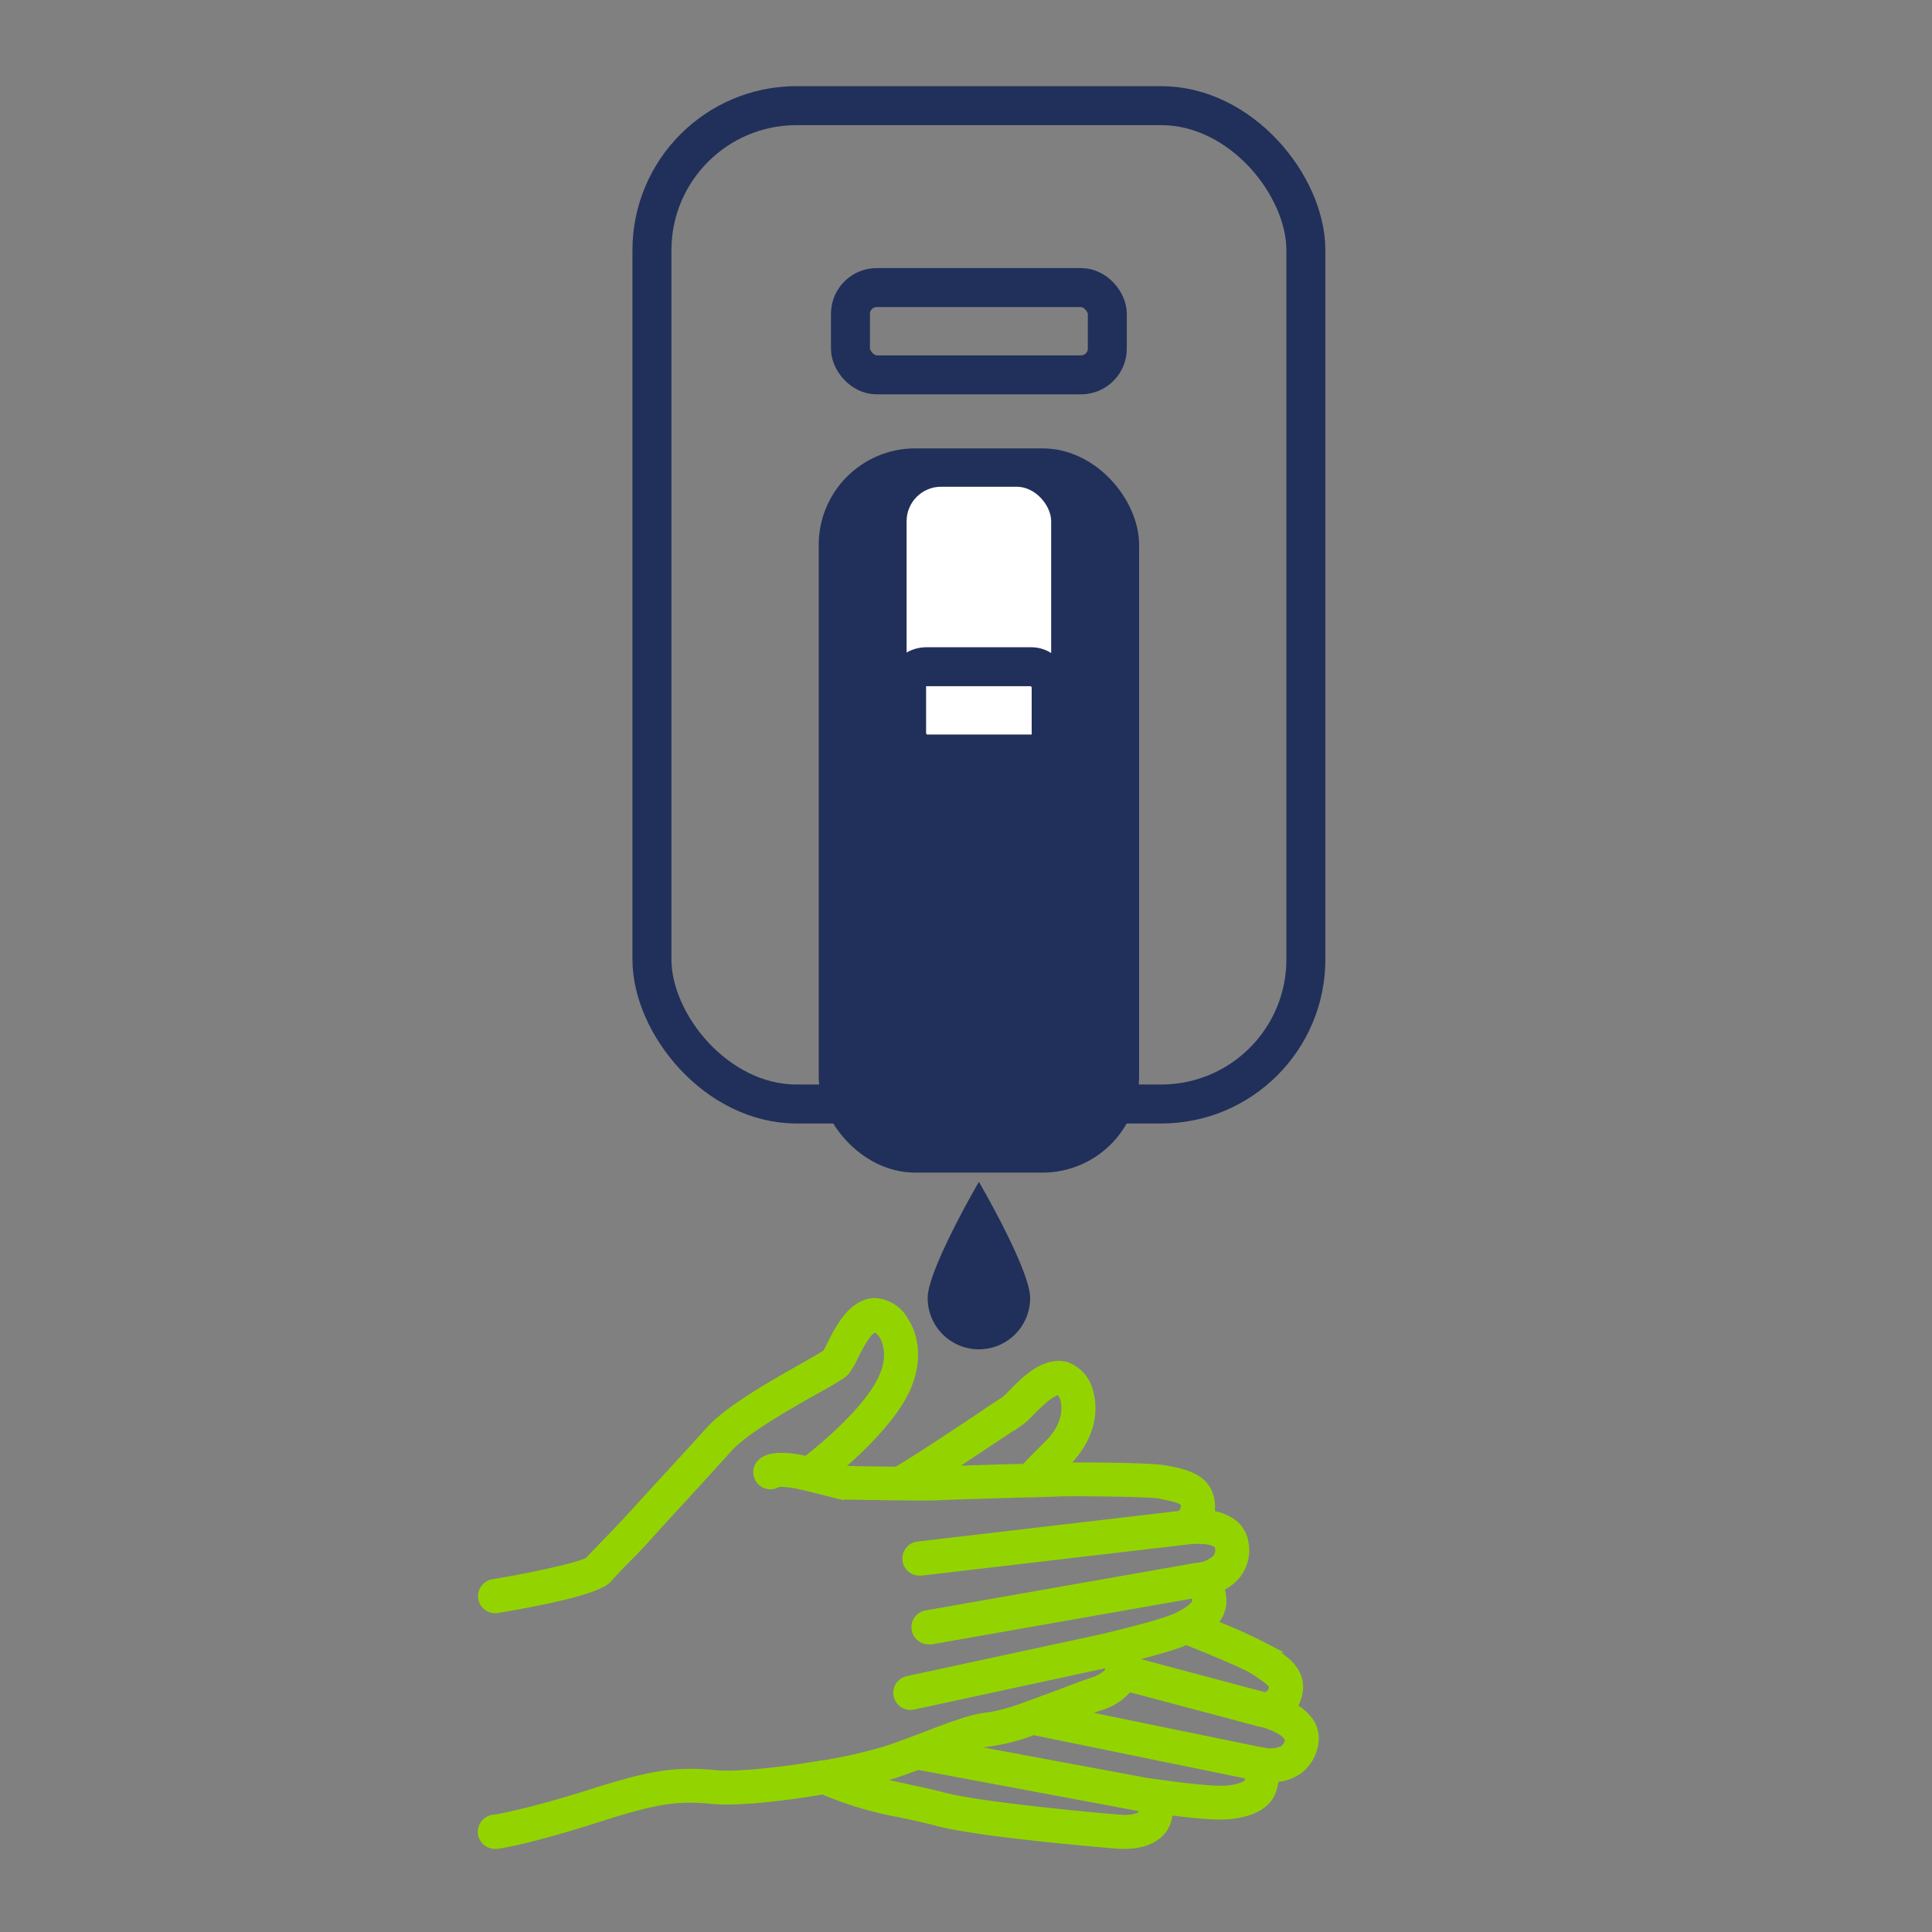 <svg xmlns="http://www.w3.org/2000/svg" id="Layer_1" data-name="Layer 1" viewBox="0 0 512 512"><rect x="0" y="0" width="512" height="512" fill="#808080" stroke="none"/><defs><style>.cls-1{fill:none;stroke:#21305a;stroke-width:10.33px;stroke-miterlimit:10}.cls-3{fill:#fff}</style></defs><rect class="cls-1" x="172.77" y="28" width="173.3" height="264.57" rx="38.32"/><rect x="222.13" y="123.99" width="74.58" height="181.6" rx="20.42" style="fill:#21305a;stroke-miterlimit:10;stroke:#21305a;stroke-width:10.33px"/><rect class="cls-3" x="240.26" y="128.99" width="38.31" height="70.83" rx="9.14"/><rect x="240.26" y="176.69" width="38.31" height="23.13" rx="5.22" style="fill:#fff;stroke-miterlimit:10;stroke:#21305a;stroke-width:10.33px"/><rect class="cls-1" x="225.38" y="76.21" width="68.07" height="23.13" rx="6.96"/><path d="M273 344a13.58 13.58 0 1 1-27.16 0c0-7.51 13.58-30.8 13.58-30.8S273 336.48 273 344Z" style="fill:#21305a"/><circle class="cls-3" cx="256.76" cy="143.1" r="3.64"/><circle class="cls-3" cx="255.35" cy="154.61" r="2.23"/><circle class="cls-3" cx="263.49" cy="150.86" r="2.23"/><path d="M347.26 456.54a13 13 0 0 0-4.64-4.16 9.65 9.65 0 0 0 1.15-2.4c2.16-6.65-3.15-10.08-7-12.58l-.83-.54a136.34 136.34 0 0 0-14.59-6.57 8.62 8.62 0 0 0 2.55-5.17 10.42 10.42 0 0 0-.58-4.43 12.18 12.18 0 0 0 4.5-3.45 10.5 10.5 0 0 0 2-8.24 8.1 8.1 0 0 0-3.27-5.47 12.89 12.89 0 0 0-5.85-2.17 9.15 9.15 0 0 0 .21-2.66c-.45-6.9-6.64-8.22-11.18-9.12l-1-.19c-3.45-.69-21.31-.81-27.16-.74l1.26-1.26c5.33-5.38 7.55-12.28 5.85-18.33a9.56 9.56 0 0 0-6.18-7.09c-5.74-1.43-10.93 3.88-14.36 7.4a23.25 23.25 0 0 1-1.88 1.81c-.78.47-2.79 1.72-6.54 4.31-6.39 4.26-15.89 10.59-22 14.26-5.09 0-10.71-.15-13.9-.21l-1.73-.43c5.52-4.69 13.69-12.45 17.54-19.95 3.45-6.76 3.45-14 0-19.24a9.52 9.52 0 0 0-8-4.86c-5.91.37-9.24 7-11.45 11.41-.39.78-.91 1.83-1.15 2.19-.81.6-3.71 2.24-6.26 3.69-7.93 4.48-19.9 11.24-24.95 17-1.62 1.84-7.66 8.43-13 14.22-4.31 4.71-8 8.78-8.88 9.73s-2.5 2.65-4.31 4.52c-2.07 2.13-4.23 4.34-5.57 5.84-2.29 1.43-14.88 4.17-25.42 5.93a3.45 3.45 0 0 0 1.14 6.81c17.24-2.89 27.18-5.58 29.32-8 1.22-1.38 3.44-3.72 5.48-5.77s3.62-3.73 4.53-4.76 4.68-5.18 8.78-9.63c5.33-5.82 11.38-12.43 13.05-14.32 4.3-4.87 16.11-11.56 23.18-15.52 5.36-3 7.1-4 8-5.06a18 18 0 0 0 2.19-3.74c1.12-2.24 3.76-7.5 5.62-7.62a4.85 4.85 0 0 1 2.4 2.45c.76 1.5 2.19 5.64-.81 11.52-4.34 8.52-16 18.05-19.76 21-6.16-1.36-10.23-1.11-12.07.79a3.45 3.45 0 0 0 4.31 5.33c.47-.1 2.54-.36 7.74.95l8.78 2.2a3.34 3.34 0 0 0 .78.11c2.2 0 21.65.41 25.24.19 1.9-.12 10.67-.38 18.42-.61l5.84-.17h.81c3.45-.1 6-.19 6.75-.22 2.87-.17 24.45 0 27 .57l1 .2c4.88 1 5.55 1.45 5.63 2.81a2.74 2.74 0 0 1-1.19 2.35l-69.5 8.14a3.46 3.46 0 0 0 .39 6.9h.42l70.35-8.23h.14c1.72-.28 6.14-.45 7.9.85a1.2 1.2 0 0 1 .53.89 3.6 3.6 0 0 1-.6 2.95 8.46 8.46 0 0 1-5 2.28h-.31l-71.34 12.55a3.46 3.46 0 0 0 .59 6.9 3 3 0 0 0 .6 0l69.53-12.23a3.49 3.49 0 0 1 .5 2.14c-.12.48-1.81 2.86-7.49 4.81-6 2.07-17.24 4.66-17.71 4.78l-51.3 11.07a3.45 3.45 0 0 0 1.32 6.77h.13l50.91-11a1.22 1.22 0 0 1 1.1 1.05c.31 1.29-2.14 2.86-4.69 3.64-1.29.39-3.71 1.31-6.76 2.46-2.78 1.05-6.35 2.4-9.79 3.62a3.35 3.35 0 0 0-.69.25 54.23 54.23 0 0 1-10.03 2.84c-4.06.26-10 2.52-16.89 5.17-3.56 1.35-7.26 2.75-10.72 3.87a132.29 132.29 0 0 1-16.09 3.65h-.4c-10.62 1.85-22.5 3.14-28.24 2.61-10.9-1-17.14 0-33.33 5.17-17.65 5.55-25.46 6.65-25.53 6.65a3.46 3.46 0 0 0 .46 6.9h.47c.32 0 8.36-1.19 26.67-7.05 16.14-5.18 21.28-5.71 30.58-4.85 6.39.59 18.34-.71 29.1-2.53a95.85 95.85 0 0 0 20.7 6.14c3.31.7 6.43 1.37 9.46 2.19 11.94 3.19 47.87 6.05 48.29 6.08s1.17 0 1.72 0c6.33 0 10.71-2.91 11.35-7.69v-1.26c3.82.49 8.45 1 11.86 1.16 7.62.36 13.35-1.73 15.23-5.54a10.38 10.38 0 0 0 1.08-4.34 12.12 12.12 0 0 0 5.45-1.52 10.49 10.49 0 0 0 4.93-6.9 8.07 8.07 0 0 0-.89-6.25Zm-80.48-67.43c-6.07.18-12.29.37-15.92.5 4.45-2.89 9.07-6 12.7-8.38 3-2 5.65-3.76 6.29-4.14a18 18 0 0 0 3.22-2.88c1.73-1.72 5.81-5.89 7.71-5.53a4.92 4.92 0 0 1 1.47 3.15c.26 1.73.38 6-4.28 10.73-3.29 3.31-5.17 5.17-6.14 6.24l-.19.19Zm45 46.72q1.33-.45 2.55-1c4.19 1.59 15.75 6.38 17.83 7.76l.87.57c4.17 2.71 4.63 3.45 4.22 4.68a2.76 2.76 0 0 1-2 1.72l-34.48-9.19v-.1a9.17 9.17 0 0 0-.38-1.19c3.65-.94 8.14-2.14 11.38-3.25ZM297.13 482c-9.23-.72-37.64-3.45-47-5.88-3.2-.86-6.57-1.57-9.81-2.27s-6-1.31-9-2.07c2-.49 3.74-1 5.17-1.43 2.24-.73 4.52-1.56 6.8-2.4l58.88 11a1.2 1.2 0 0 1 .68 1.39c-.19 1.27-3.07 1.84-5.72 1.66Zm33.54-9.45c-.3.42-2.74 2-8.73 1.73-6.33-.3-17.53-2-18.21-2.07L256 463.33a28.89 28.89 0 0 1 6.47-1.6 52.27 52.27 0 0 0 11.38-3L331 470.42a3.47 3.47 0 0 1-.34 2.1Zm10.91-11.29a3.53 3.53 0 0 1-1.72 2.53 8.44 8.44 0 0 1-5.52.28H334l-48-9.85c2.33-.88 4.29-1.6 5.17-1.89a15.22 15.22 0 0 0 7.92-5.06l35 9.31h.14c1.72.38 5.88 1.85 7 3.69a1.19 1.19 0 0 1 .36.94Z" style="fill:#93d400;stroke:#93d400;stroke-width:2.14px;stroke-miterlimit:10"/></svg>